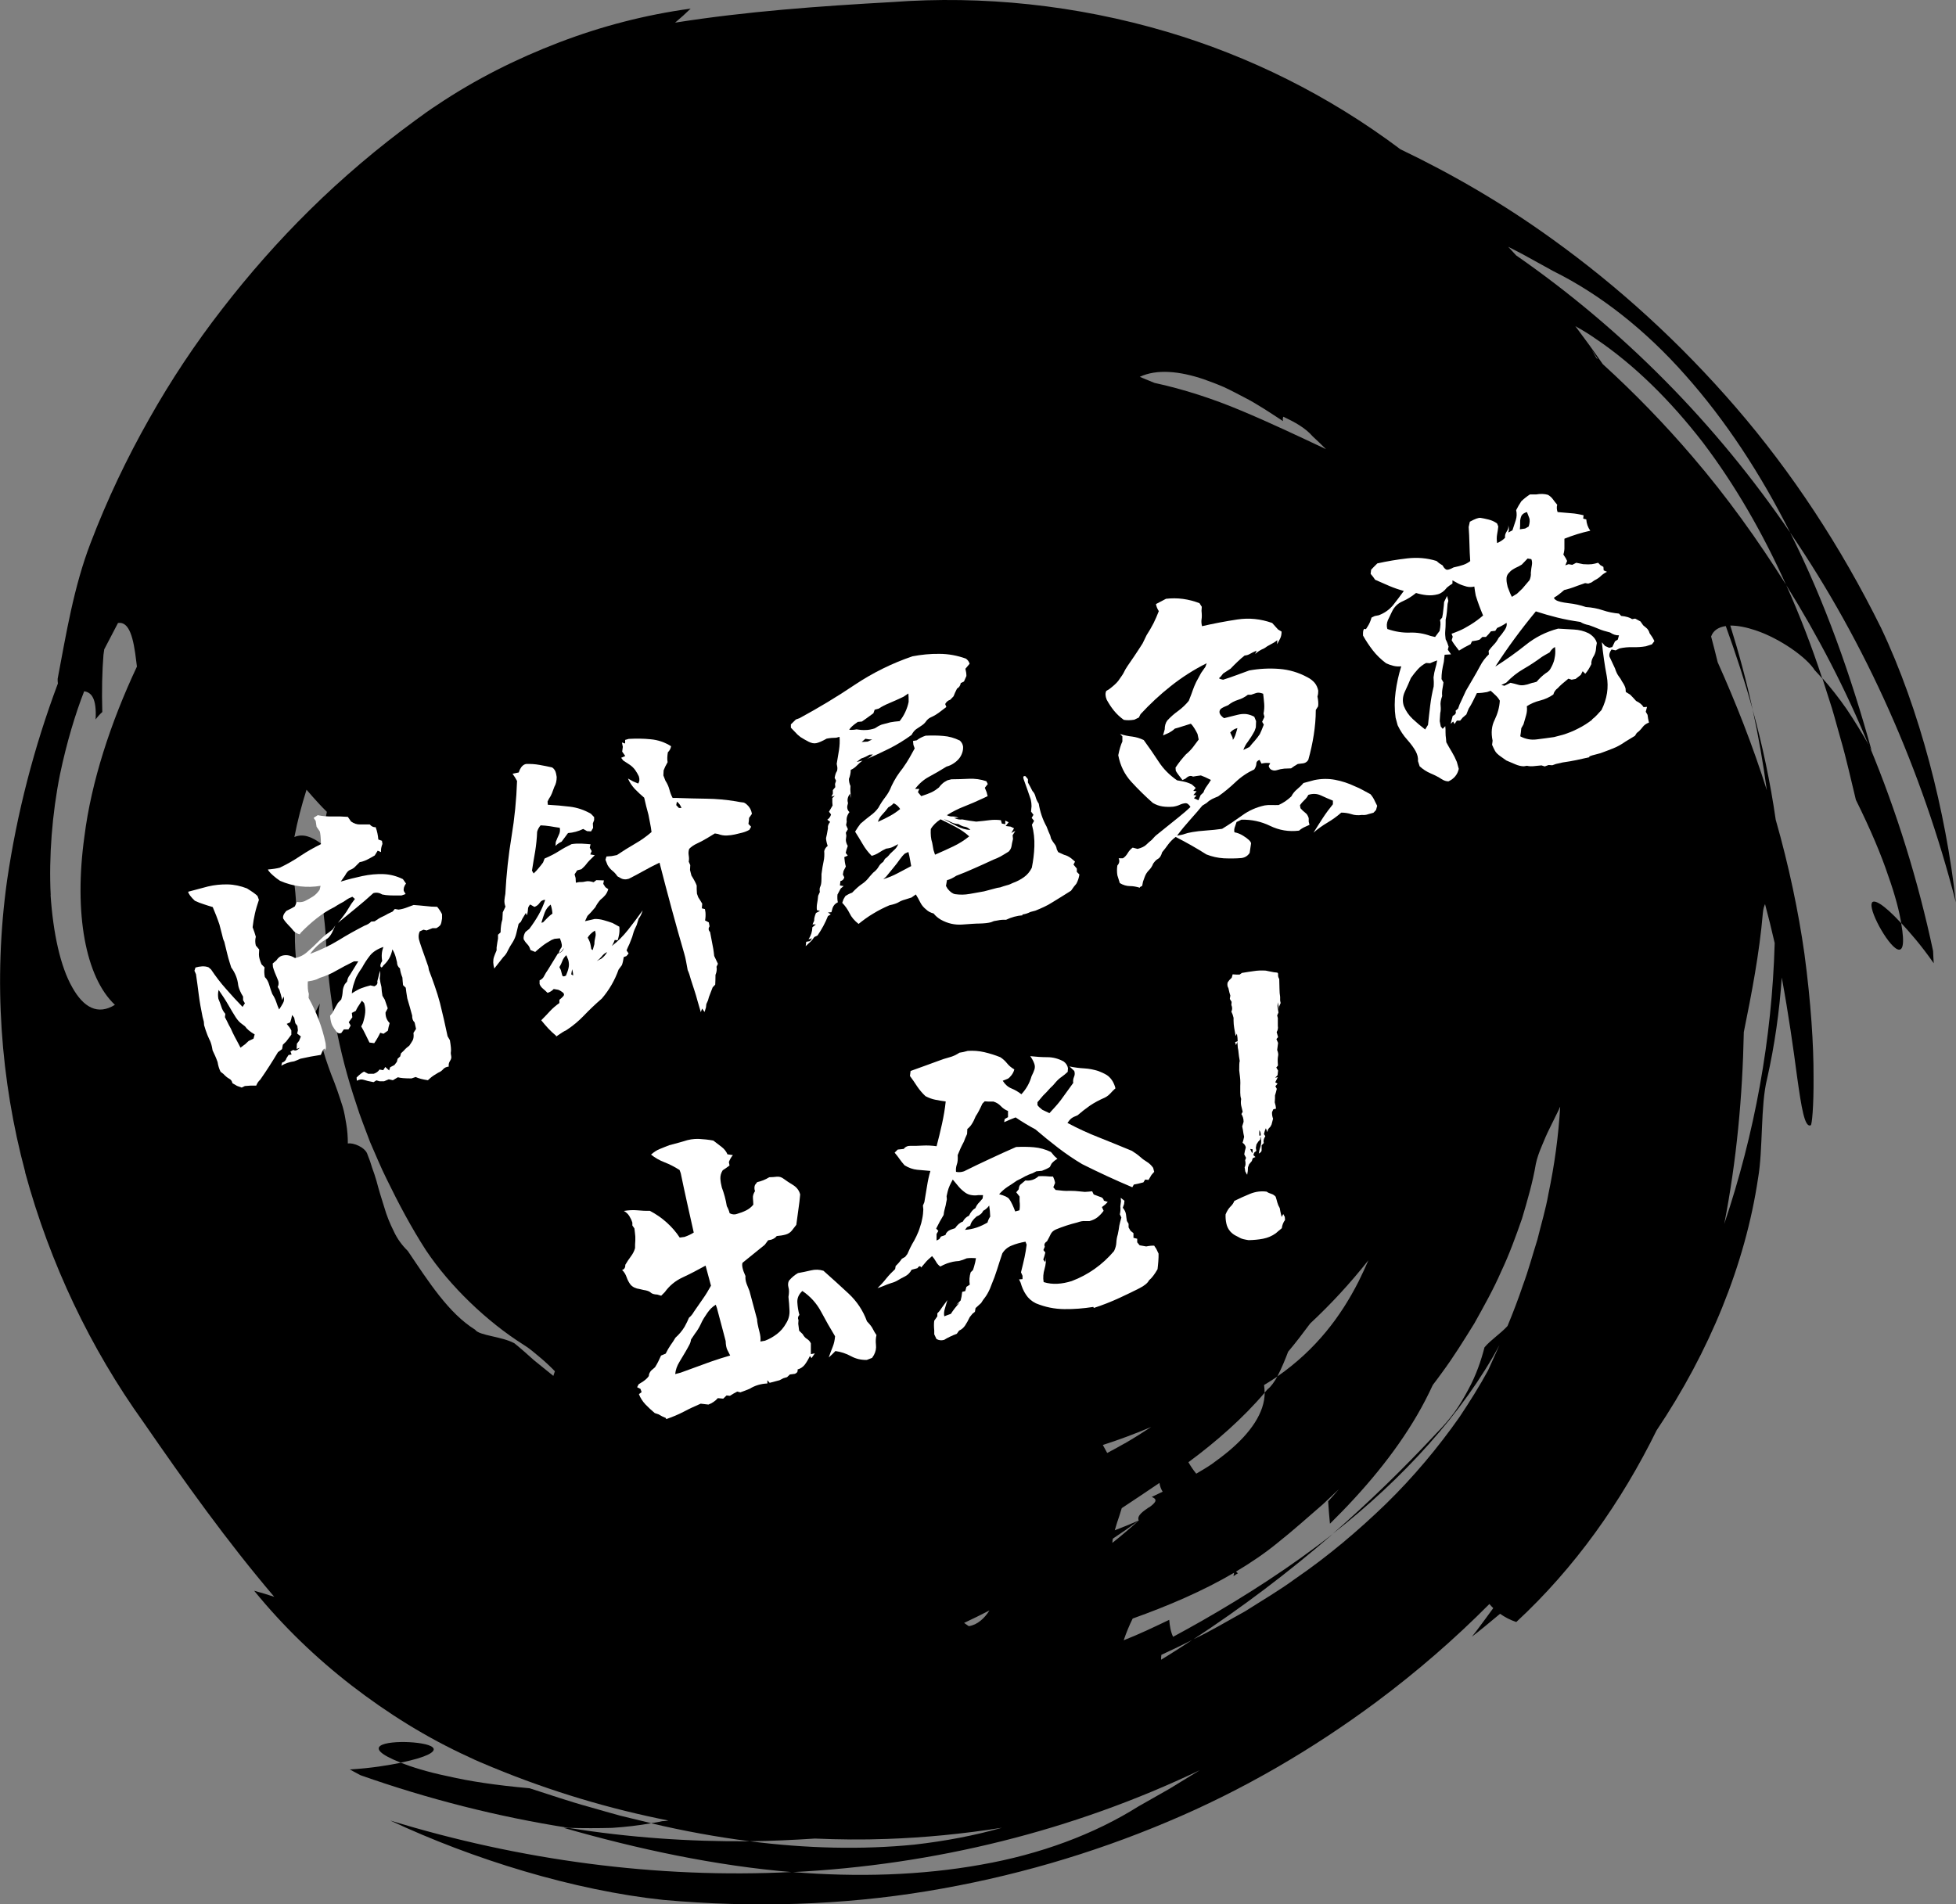 <?xml version="1.0" encoding="UTF-8"?><svg id="_レイヤー_2" xmlns="http://www.w3.org/2000/svg" width="152" height="148" viewBox="0 0 152 148"><rect x="0" y="0" width="152" height="148" fill="#808080" stroke="none"/><defs><style>.cls-1{fill:#fff;}</style></defs><g id="_コンテンツ"><g><g><path d="M50.58,141.7l-2.39-.58c-.79-.21-1.58-.45-2.37-.67-1.58-.43-3.13-.97-4.67-1.46-2.6-.23-4.7-.55-6.33-.93-1.65-.34-2.84-.73-3.67-1.05-.97,.19-2.26,.42-3.97,.52,.28,.15,.57,.3,.84,.45,5.25,1.85,10.67,3.23,16.17,4.09,1.16,.03,2.3,.03,3.37,0,1.08-.07,2.1-.19,3.04-.36Z"/><path d="M33.69,135.9c-.12-.28-.97-.44-1.88-.49-1.82-.09-3.95,.3-.67,1.59,2.07-.43,2.67-.83,2.55-1.1Z"/><path d="M141.61,52.7l.75,2.35c.24,.79,.44,1.58,.67,2.37,.46,1.57,.8,3.17,1.19,4.75,1.16,2.34,1.98,4.3,2.51,5.89,.57,1.59,.86,2.8,1.02,3.69,.67,.73,1.54,1.71,2.52,3.12-.02-.31-.04-.64-.05-.95-1.16-5.45-2.81-10.79-4.95-15.94-.58-1.01-1.17-1.98-1.77-2.87-.62-.89-1.26-1.7-1.89-2.41Z"/><path d="M145.48,70.15c-.17,.25,.13,1.06,.56,1.86,.87,1.6,2.31,3.21,1.7-.26-1.44-1.55-2.1-1.84-2.27-1.6Z"/><path d="M1.95,91.11c1.94,7.13,5.09,13.7,9.19,19.42,3.25,4.71,6.5,9.27,10.17,13.58-.52-.17-1.04-.33-1.56-.47,2.25,2.76,4.79,5.21,7.58,7.37,2.79,2.15,5.81,4.05,9.12,5.56,.59,.29,1.2,.53,1.81,.79,4.62,1.91,9.16,3.24,13.68,4.14-.18,.03-.34,.05-.49,.05-.27,.07-.57,.11-.86,.16,2.53,.6,5.11,1.07,7.67,1.4,1.69-.02,3.38-.1,5.06-.21,1.85,.08,3.71,.1,5.59,.03,2.93-.1,5.91-.39,8.95-.87-2.14,.61-4.42,1.04-6.79,1.31-4.1,.41-8.44,.3-12.81-.26-4.7,.04-9.42-.29-14.08-1.04-.13,0-.25,0-.37,0,5.75,1.65,11.76,2.94,17.75,3.44,11.06-.55,21.82-3.22,31.67-7.92-.78,.48-1.56,.96-2.35,1.44-.8,.46-1.6,.91-2.41,1.37-3.43,2.16-7.62,3.72-12.23,4.53-4.61,.83-9.62,.99-14.68,.57-10.52,.53-21.17-.92-31.23-4,6.41,3.01,14.25,5.43,21.22,6.17,7.03,.63,13.93,.4,20.49-.68,6.56-1.08,12.78-2.9,18.66-5.38,5.87-2.46,11.32-5.66,16.26-9.33,3.14-2.34,6.07-4.88,8.78-7.61,.09,.11,.19,.21,.3,.32-.18,.24-.39,.53-.6,.82-.26,.35-.52,.71-.72,.97-.21,.26-.34,.43-.34,.43,.55-.42,1.41-1.12,2.19-1.78,.37,.26,.78,.48,1.26,.64,4.54-4.2,8.17-9.33,10.9-14.89,4.1-6.11,6.89-12.88,7.89-19.61,.39-2.21,.18-5.67,.7-7.72,.59-2.62,.96-5.25,1.14-7.87,.52,2.8,.91,5.57,1.19,7.7,.34,2.42,.59,3.99,1.06,3.78,.09,.01,.24-1.41,.22-3.8,.01-2.39-.2-5.74-.71-9.54-.46-3.26-1.21-6.84-2.23-10.41-.42-2.92-1.03-5.78-1.79-8.55,.45,2.05,.81,4.13,1.1,6.26-1.09-3.47-2.43-6.85-3.82-9.95-.16-.66-.33-1.33-.51-2,.17-.48,.59-.73,1.14-.81,.77,2.13,1.48,4.29,2.09,6.5-.48-2.22-1.07-4.4-1.74-6.54,.57,0,1.25,.13,1.96,.37,1.92,.64,3.99,2.12,4.6,3.1,.19,.19,.39,.43,.59,.65-.81-2.47-1.75-4.92-2.81-7.28-2.2-3.5-4.61-6.86-7.28-9.97-2.18-2.55-4.51-4.95-6.97-7.19-.69-1-1.4-1.98-2.13-2.95,.54,.3,1.07,.62,1.58,.98,3.01,2.03,5.81,4.8,8.33,8.06,2.49,3.28,4.66,7.05,6.46,11.06,2.49,3.99,4.67,8.19,6.46,12.56,.07,.11,.12,.21,.19,.32-1.59-5.76-3.63-11.58-6.33-16.94-5.78-8.48-12.99-15.77-21.29-21.54-.21-.22-.41-.45-.62-.67l1.09,.56c.81,.45,1.62,.89,2.43,1.34,3.63,1.8,7.15,4.57,10.24,8.07,3.12,3.5,5.87,7.7,8.15,12.24,5.94,8.7,10.26,18.55,12.88,28.75-.78-7.04-2.8-14.99-5.81-21.33-3.13-6.33-6.93-12.1-11.28-17.14-4.35-5.04-9.14-9.4-14.32-13.12-3.74-2.7-7.69-5-11.76-6.95-5.6-4.21-11.79-7.25-18.14-9.13C83.6,.38,76.35-.36,69.34,.16c-5.71,.32-11.29,.72-16.88,1.6,.42-.35,.82-.71,1.21-1.09-3.52,.48-6.94,1.37-10.23,2.63-3.29,1.26-6.48,2.85-9.5,4.88-.55,.35-1.08,.75-1.61,1.13-6.04,4.41-10.89,9.31-15.06,14.7-2.09,2.69-3.98,5.53-5.68,8.55-1.71,3.02-3.25,6.23-4.56,9.67-1.3,3.4-1.88,7-2.55,10.53,0,.14,0,.25,.02,.36-1.85,4.94-3.18,10.06-3.95,15.31-1.09,7.81-.5,15.54,1.41,22.67ZM124.15,27.91s-.07-.06-.1-.09c-.12-.21-.24-.42-.36-.64,.16,.24,.31,.49,.47,.73Zm11.36,52.31c.61-3.01,1.21-6.1,1.48-9.25,.03-.31,.09-.52,.17-.7,.26,.96,.51,1.98,.75,3.03-.21,7.47-1.56,14.83-3.92,21.83,.96-4.92,1.42-9.91,1.52-14.9Zm-46.22,36.93c-.43,.3-.97,.64-.8,1.03-.66,.6-1.35,1.18-2.05,1.74,0-.11,.02-.22,.04-.33,.68-.45,1.36-.92,2.01-1.41-.61,.27-1.23,.52-1.86,.76,.1-.36,.22-.74,.36-1.14,.06-.18,.12-.39,.18-.58,.95-.63,1.93-1.28,2.93-1.96,.04,.25,.12,.48,.25,.68-.29,.14-.57,.27-.85,.41,.55,.21,.23,.49-.2,.81Zm-1.9-4.96c-.44,.26-.9,.5-1.35,.74-.13-.23-.26-.47-.34-.62,1.28-.41,2.53-.88,3.76-1.4-.67,.44-1.35,.87-2.06,1.28Zm10.88-3.95c0-.19-.01-.39-.04-.59,.35-.21,.7-.43,1.03-.66,.35-.67,.66-1.45,.84-1.93,.6-.71,1.16-1.45,1.71-2.19,1.64-1.53,3.15-3.17,4.53-4.92-.24,.55-.49,1.1-.76,1.64-1.38,2.72-3.3,5.29-6.31,7.39-.25,.44-.52,.82-.77,1l-.22,.25c0,1.58-1.12,3.15-2.79,4.55-.42,.35-.87,.69-1.33,1.02-.38,.26-.79,.5-1.2,.74-.23-.28-.43-.58-.61-.89,2.18-1.61,4.26-3.44,5.94-5.42Zm-22.99,18.15c-.12-.09-.24-.17-.36-.25,.33-.16,.67-.32,1-.48,.33-.16,.65-.33,.97-.49-.38,.61-.95,1.13-1.6,1.22Zm44.52-37.29c.19-.47,.4-.96,.64-1.44,.24-.48,.47-.96,.7-1.42,.03-.08,.06-.15,.1-.22-.13,2.27-.44,4.53-.91,6.76-.21,1.21-.57,2.38-.86,3.57-.37,1.17-.69,2.37-1.12,3.53-.36,1.07-.76,2.12-1.2,3.18-.54,.6-1.27,1.05-1.79,1.66-.25,.98-.64,2.16-1.28,3.32-.31,.58-.66,1.18-1.07,1.75-.42,.56-.88,1.1-1.38,1.6-2.54,2.73-5.24,5.36-8.06,7.82,5.44-4.25,10.16-9.45,12.95-14.66-.29,.65-.58,1.3-.88,1.96-.67,1.23-1.43,2.44-2.23,3.64-1.65,2.35-3.56,4.64-5.71,6.74-2.16,2.09-4.51,4.08-7.05,5.82-1.24,.91-2.58,1.69-3.88,2.52-1.35,.74-2.68,1.55-4.07,2.2-.82,.53-1.64,1.07-2.47,1.57,0-.13,0-.25,.02-.38,.82-.38,1.64-.77,2.45-1.18,3.75-2.45,7.41-5.21,10.88-8.22-3.26,2.56-6.77,4.81-10.2,6.77-.74,.42-1.48,.83-2.22,1.23-.19-.4-.26-.85-.3-1.32-1.17,.56-2.34,1.12-3.54,1.59,.21-.61,.44-1.17,.7-1.69,2.71-.97,5.41-2.11,7.88-3.56-.01,.09-.02,.18-.05,.27,.11-.08,.23-.16,.35-.23-.06-.04-.1-.08-.15-.13,1.14-.68,2.24-1.42,3.25-2.25,1.2-.95,2.34-1.98,3.5-2.98,.41-.39,.83-.78,1.24-1.17-.27,.32-.55,.63-.83,.94,.04,.58,.08,1.17,.14,1.74,2.63-2.59,5.02-5.42,6.78-8.45,.45-.77,.85-1.55,1.21-2.33,.24-.32,.49-.64,.72-.97,.91-1.23,1.71-2.53,2.51-3.82,.74-1.33,1.48-2.64,2.08-4.02,.64-1.35,1.15-2.76,1.63-4.14,.42-1.42,.83-2.81,1.07-4.24,.09-.43,.25-.89,.45-1.36Zm-26.25-59.62c.51,.18,1.04,.38,1.57,.61,.52,.24,1.04,.52,1.56,.79,1.06,.54,2.05,1.22,3.02,1.85-.03-.17-.01-.27,.03-.34,.89,.42,1.7,.86,2.28,1.53,.35,.32,.69,.65,1.03,.99-2.04-.96-4.26-2.02-6.58-2.99-2.18-.92-4.48-1.67-6.75-2.16-.38-.16-.76-.32-1.14-.47,1.32-.62,3.09-.45,4.98,.19ZM22.88,65.04c.24-1.24,.56-2.46,.94-3.66,.3,.35,.61,.7,.94,1.06,.2,.22,.42,.44,.64,.66-.18,.84-.31,1.68-.39,2.51-.04-.03-.07-.06-.11-.08-.69-.49-1.36-.76-2.03-.47,0,0,0,0,0-.02Zm.03,6.93c.24-1.41,.02-2.76-.12-4.02,.7-.12,1.4-.18,2.12-.08-.02,1.74,.35,3.52,.42,5.16,.18,4.45,.99,8.73,2.35,12.76,.31,1.01,.72,2,1.08,2.98,.43,.97,.82,1.94,1.29,2.88,.92,1.89,1.9,3.74,3.04,5.51,1.88,2.82,4.76,5.57,7.58,7.35,.48,.29,.88,.65,1.29,.99,.41,.34,.79,.7,1.16,1.08-.04,.12-.08,.23-.12,.36l-1.52-1.23c-.49-.44-.98-.88-1.5-1.3-1-.55-2.74-.59-3.06-1.06-2.06-1.28-3.61-3.72-5.23-6.12-.44-.43-.82-.94-1.09-1.53-.29-.58-.55-1.2-.74-1.87-.21-.66-.42-1.34-.6-2.03-.1-.34-.21-.69-.34-1.03-.1-.35-.22-.69-.36-1.03-.15-.56-1.12-.95-1.53-.86,0-.54-.04-1.04-.12-1.51-.08-.47-.15-.92-.28-1.35-.27-.85-.54-1.66-.88-2.48-.6-1.63-1.23-3.36-.9-5.54,0,0-.24,.46-.47,.92-.23,.47-.43,.95-.43,.95-.39-2.54-1.15-4.55-1.02-7.89Zm-18.97-2.39c-.15-2.98,.11-6.34,.72-9.38,.52-2.49,1.21-4.76,1.88-6.47,.56,.08,.98,.54,.89,2.19,.15-.21,.33-.41,.52-.58-.05-1.64-.01-3.19,.09-4.44,.02-.15,.04-.29,.06-.43,.35-.68,.71-1.36,1.07-2.05,.89-.14,1.21,1.19,1.42,2.99,.02,.13,.04,.27,.05,.4-2.05,4.36-3.55,8.97-4.08,13.2-.83,5.96,.08,10.94,2.37,13.09-1.32,.82-2.43,.23-3.32-1.37-.91-1.59-1.48-4.18-1.68-7.17Z"/></g><g><path class="cls-1" d="M33.25,83.96c-.4-.06-.72-.14-.95-.25l-.32,.11c-.52,0-.88-.03-1.06-.09l-.39,.23-.32-.07-.36,.15h-.36s-.24-.07-.24-.07l-.22,.14c-.34-.06-.59-.12-.76-.18-.17-.06-.35-.03-.54,.07l-.02-.25c.23-.23,.42-.38,.58-.46l.32,.17h.43c.2-.07,.35-.17,.45-.33l.29,.05,.16-.25,.3,.27,.08-.25,.33-.17,.19-.25,.06-.24,.2-.18,.06-.24,.22-.21c.14-.16,.29-.29,.43-.39,.1-.14,.18-.28,.26-.41,.07-.13,.09-.33,.06-.58l.2-.31-.11-.5c-.14-.13-.2-.31-.19-.53-.12-.46-.25-.9-.38-1.34-.06-.35-.1-.63-.12-.83l-.21-.2-.03-.32-.02-.27c-.11-.27-.17-.51-.19-.71-.15-.11-.23-.28-.23-.49l-.11-.43c-.06-.2-.14-.39-.25-.56-.09,.5-.32,.91-.7,1.25-.09,.16-.16,.19-.21,.1-.05-.1-.01-.25,.12-.45-.07-.37-.04-.73,.09-1.09-.46,.16-.81,.38-1.04,.67-.23,.29-.43,.6-.61,.93-.27,.39-.43,.67-.5,.84-.06,.17-.13,.36-.19,.56-.06,.2-.1,.41-.11,.61,.29-.19,.54-.33,.76-.41,.22-.08,.45-.15,.69-.21l.3,.07c.2-.09,.27-.21,.23-.39,.09-.35,.16-.62,.21-.82l.02,.25-.04,.34c.02,.21,.07,.44,.13,.67,.01,.23,.04,.46,.08,.69l.18,.3,.23,.67-.17,.32c-.01,.32,.09,.6,.32,.83-.06,.2-.11,.4-.14,.59l-.34,.24-.25-.08c-.16,.33-.32,.6-.47,.81l-.37-.05c-.11-.21-.21-.42-.31-.63-.1-.21-.21-.42-.33-.62l.13-.26c.1-.31,.16-.59,.18-.83,.02-.24-.01-.49-.09-.73l-.17-.18-.18,.28c-.11,.15-.21,.32-.29,.51l-.31,.16,.04,.34-.28,.38,.15,.26-.17,.3h-.36s-.2,.28-.2,.28c-.15,.06-.28,.02-.39-.12s-.2-.28-.29-.43c-.09-.16-.16-.42-.19-.79l.19-.23c.16-.33,.31-.59,.42-.77l.26-.27c.06-.2,.1-.41,.11-.61,.01-.21,.07-.4,.17-.58l.17-.2c.03-.2,.1-.37,.22-.51l.65-1.06h-.33c-.51,.25-.97,.49-1.37,.72-.4,.24-.83,.42-1.28,.56l-.25,.12c-.23,.08-.46,.13-.69,.16-.02,.41,0,.73,.08,.97l-.02,.31c.62,1.12,1.06,2.29,1.32,3.52l.03,.32-.05,.27c-.03-.23-.11-.21-.24,.06l-.11,.26c-.54,.08-1.07,.18-1.59,.3-.15,.07-.31,.14-.48,.2-.36,.05-.69,.16-1,.34l.06-.24c.17-.05,.29-.16,.34-.34l.16-.25,.24-.04-.09-.23,.22-.13c.14,.1,.32,.04,.51-.16l-.25,.09,.02-.41,.17-.22,.14-.34-.29-.23,.06-.25-.04-.34-.16-.21-.09-.43-.16-.21-.07,.32-.08,.25-.27,.12c.14,.16,.27,.33,.36,.51v.33s-.4,.53-.4,.53l-.26,.25-.06,.34-.32,.24c-.43,.72-.89,1.44-1.38,2.14-.14,.12-.24,.28-.31,.46-.32-.01-.62,0-.88,.03l-.25,.12-.36-.13-.36-.21c-.03-.16-.11-.28-.25-.35-.14-.07-.29-.2-.45-.37l-.22-.17c-.12-.24-.19-.49-.23-.75-.07-.19-.13-.35-.19-.48-.06-.14-.13-.28-.2-.43l-.05-.27c-.05-.24-.12-.44-.21-.6l-.14-.32c-.1-.26-.19-.52-.26-.77l-.02-.27-.1-.38c-.12-.58-.22-1.14-.29-1.68-.07-.55-.14-1.09-.22-1.63l-.12-.27,.08-.25c.17-.05,.34-.08,.51-.09,.17-.01,.33,.01,.5,.07l.2,.17c.36,.54,.75,1.05,1.17,1.52,.41,.47,.84,.94,1.28,1.39l.18-.28-.14-.24v-.28s-.13-.22-.13-.22c-.14-.27-.22-.49-.25-.67-.05-.49-.23-.95-.54-1.37-.1-.3-.17-.55-.23-.75l-.09-.35-.22-.9c-.08-.16-.13-.34-.17-.54l-.13-.5-.08-.31c-.08-.23-.16-.46-.25-.69-.09-.23-.18-.45-.27-.66-.24-.07-.47-.14-.7-.22-.23-.07-.46-.16-.69-.27-.32-.3-.49-.54-.52-.7l1.54-.41c.51-.12,1.02-.17,1.53-.16,.51,.01,1.01,.12,1.5,.31,.42,.26,.7,.46,.82,.59l.11,.3c-.12,.35-.23,.71-.31,1.06-.08,.35-.14,.71-.18,1.07,.09,.23,.18,.48,.25,.74-.06,.22-.06,.44,0,.68l.26,.31-.02,.39c0,.22,.08,.47,.2,.76l.24,.24c-.04,.25-.03,.5,.02,.75,.16,.16,.27,.36,.34,.61,.07,.24,.15,.48,.24,.71,.14,.21,.24,.42,.31,.63,.06,.2,.14,.39,.22,.57,.11-.16,.21-.33,.3-.49,.09-.16,.11-.33,.04-.52l-.1,.28c-.06-.27-.13-.54-.22-.8l-.13-.22c.1-.2,.09-.41-.02-.63-.16-.36-.28-.67-.35-.92l-.02-.27,.29-.25c.12-.18,.26-.3,.41-.35,.16-.05,.32-.06,.48-.04,.17,.02,.35,.09,.55,.21,.39-.07,.73-.25,1.02-.53,.29-.25,.56-.5,.81-.76,.25-.26,.52-.5,.82-.71l.29-.23,.2-.31-.13,.29c-.17,.42-.37,.68-.57,.79-.21,.11-.42,.26-.65,.46-.22,.2-.43,.43-.61,.68,.81-.3,1.55-.66,2.21-1.06,.66-.41,1.33-.78,2.01-1.13,.23-.08,.41-.19,.52-.32l.27-.02c.23-.16,.42-.28,.58-.35,.16-.07,.31-.15,.46-.24l.36-.17,.17-.2,.29,.05c.23-.03,.46-.09,.71-.19l.46-.17c.31,.02,.62,.05,.92,.08,.31,.04,.61,.06,.91,.06,.15,.18,.28,.37,.38,.58v.33c-.03,.24-.07,.4-.12,.49-.05,.08-.16,.17-.32,.26h-.3s-.46,.18-.46,.18l-.24-.06-.29,.13c-.09,.18-.11,.38-.07,.6l.08,.28c.1,.31,.21,.62,.32,.92,.11,.3,.22,.61,.33,.94l.05,.27c.16,.41,.31,.83,.46,1.26,.15,.42,.28,.86,.4,1.3,.21,.85,.41,1.71,.59,2.58l.18,.31c.08,.47,.1,.76,.08,.88-.02,.11-.01,.23,.02,.35,.03,.12,0,.24-.09,.38-.09,.13-.12,.28-.1,.44-.18,.02-.32,.08-.43,.2-.1,.12-.23,.21-.38,.27-.28,.16-.49,.3-.62,.42l-.2,.18Zm-14.23-2.77l.3-.28,.38-.18,.09-.33c-.36-.21-.61-.42-.75-.63l-.25-.19c-.16-.11-.32-.28-.47-.51-.15-.23-.34-.55-.57-.95s-.49-.79-.76-1.18c-.06,.23-.06,.46-.02,.69,.09,.2,.16,.4,.23,.61,.06,.21,.17,.4,.31,.56l-.03,.26,.15,.29c.11,.24,.22,.44,.31,.6,.09,.21,.19,.42,.29,.61,.1,.19,.2,.38,.31,.58l.15,.29,.32-.24Zm4.28-8.57c-.18-.04-.34-.12-.47-.25-.13-.17-.27-.32-.42-.47-.15-.15-.28-.31-.4-.5-.05-.17,.03-.37,.24-.6l.42-.21,.24-.14,.16-.35c.21,.04,.42,.02,.61-.06,.22-.11,.44-.23,.64-.36s.37-.31,.52-.53l.07-.3c-.53,.09-1.06,.1-1.6,.04-.53-.07-1.05-.21-1.55-.43l-.28-.2c-.38-.3-.61-.53-.66-.68,.38-.03,.69-.08,.92-.14,.57-.27,1.11-.58,1.61-.92,.51-.34,1.04-.64,1.59-.91-.01-.49-.04-.82-.09-.99l-.25-.36-.07-.46-.16-.23,.32-.21c.39,.08,.79,.11,1.18,.1,.39-.01,.78,0,1.16,.03l.25,.36c.23,.16,.46,.24,.71,.23,.24,0,.49,0,.74,0,.15,.16,.3,.23,.46,.21,.12,.31,.18,.63,.21,.96l.28,.1,.04,.24c-.09,.23-.13,.44-.11,.64l-.26-.11-.23,.37-.26,.15c-.38,.22-.68,.34-.91,.37l-.28,.28c-.14,.16-.29,.26-.44,.31-.15,.05-.29,.2-.42,.45l-.33,.47c.56-.17,1.12-.31,1.68-.43,.57-.12,1.12-.17,1.64-.15,.52,.02,1.02,.15,1.51,.39l.24,.34c-.15,.21-.21,.4-.17,.58l.14,.24-.32,.11c-.2,0-.4,0-.61,0s-.41-.01-.61-.03l-.29-.05c-.22-.14-.45-.17-.68-.1-.45,.41-.9,.8-1.37,1.18-.46,.38-.92,.75-1.38,1.13,.18-.22,.34-.42,.47-.6,.14-.18,.26-.36,.36-.54l.21-.34,.28-.38-.2-.17c-.18,.07-.34,.15-.48,.25-.13,.1-.28,.19-.45,.27l-.24,.14-.22,.14c-.51,.25-.97,.55-1.41,.9-.43,.34-.83,.71-1.2,1.09l-.11,.16Z"/><path class="cls-1" d="M43.22,80.51c-.22-.18-.42-.37-.61-.57-.19-.2-.37-.42-.55-.64,.23-.23,.45-.46,.67-.7,.22-.24,.47-.45,.74-.64v-.25c.13-.1,.23-.2,.31-.29s.06-.19-.03-.27c-.1-.08-.22-.16-.37-.22l-.35-.06c-.13,.14-.29,.24-.48,.3-.12-.12-.24-.23-.36-.33-.12-.1-.21-.22-.26-.36v-.28c.17-.08,.29-.19,.36-.35,.08-.16,.18-.32,.3-.49l.76-1.24c.24-.06,.39-.21,.47-.43l-.19,.25-.21,.16c.04-.18,.1-.32,.19-.43,.09-.11,.06-.35-.1-.74l-.42,.04-.23,.09c-.28,.16-.52,.31-.71,.46s-.38,.3-.56,.47l-.37-.15c-.05-.19-.13-.34-.25-.46-.12-.12-.21-.25-.28-.38-.02-.2,.03-.39,.15-.57l.29-.23c.27-.36,.51-.72,.72-1.09,.21-.37,.38-.76,.52-1.17-.19,0-.33,.08-.43,.23-.1,.15-.24,.26-.41,.32l-.33-.19c-.12,.13-.17,.25-.17,.35,0,.1-.02,.22-.05,.37s-.07,.12-.11-.07c-.08,.14-.17,.29-.28,.46l-.11,.23-.18,.17c-.07,.29-.13,.54-.18,.75s-.13,.42-.26,.64c-.18,.27-.31,.5-.4,.69-.08,.19-.2,.36-.35,.5-.24,.3-.47,.6-.7,.89-.05-.17-.07-.33-.08-.48,0-.15,.01-.29,.06-.43,.05-.14,.11-.3,.2-.5v-.23c.04-.3,.08-.53,.11-.69v-.3s.2-.18,.2-.18c0-.22,.02-.41,.04-.56,.02-.15,.05-.29,.1-.44l.03-.56,.21-.44c-.07-.18-.09-.35-.08-.5,.01-.15,.04-.31,.07-.49,.08-1.52,.24-3.01,.48-4.45,.24-1.44,.38-2.88,.43-4.33-.1-.19-.22-.38-.35-.56l.48-.1,.09-.23c.13-.26,.3-.4,.49-.43,.35-.01,.69,.01,1.02,.07,.33,.06,.66,.12,1,.2,.16,.11,.26,.27,.3,.47l.05,.27c0,.3-.06,.56-.18,.76-.08,.21-.14,.38-.19,.51-.05,.13-.13,.28-.24,.44l-.1,.2,.02,.25c.58,.03,1.15,.08,1.72,.15,.57,.07,1.11,.25,1.63,.55l.25,.26v.23s-.1,.26-.1,.26l.02,.35-.16,.27-.31-.02-.3-.17c-.37,.18-.77,.29-1.18,.32l-.26,.35-.24,.32c-.18,.08-.34,.19-.47,.33l.02-.31c.08-.21,.16-.39,.24-.56,.08-.16,.11-.34,.07-.54-.25-.04-.5-.07-.75-.12-.26-.04-.5-.06-.74-.07-.13,.15-.22,.32-.27,.5-.02,.51-.07,1.01-.15,1.51-.09,.5-.17,1-.25,1.51l.13,.22c.15-.14,.28-.28,.39-.42,.12-.14,.23-.28,.34-.43l.12-.31c.44-.19,.81-.38,1.12-.58,.31-.2,.64-.38,.98-.54,.26-.04,.51-.05,.75-.04,.24,.01,.48,.03,.72,.05l-.06,.27,.15,.26-.11,.26,.35,.06c-.32,.31-.54,.53-.64,.67s-.24,.28-.4,.42l-.33,.09-.2,.31,.08,.28,.02,.37c.16-.04,.29-.06,.39-.05,.1,0,.23-.01,.38-.05,.15-.04,.35-.02,.61,.06l.21-.16,.59,.02-.05,.27,.17,.26,.22,.15c-.06,.2-.15,.37-.25,.48-.1,.12-.22,.23-.36,.34-.16,.18-.29,.37-.4,.59-.26,.31-.46,.53-.61,.67l-.19,.41,.74-.17c.23-.01,.47,.02,.71,.09,.24,.07,.47,.14,.69,.22l.53,.29c.02,.25,.01,.45-.02,.6-.03,.15-.06,.3-.11,.45l-.23-.02c-.06,.17-.13,.33-.23,.47,.45-.34,.87-.76,1.26-1.25,.39-.49,.77-1,1.14-1.52-.08,.27-.18,.49-.31,.64l-.15,.49c-.13,.26-.22,.47-.27,.65-.04,.18-.11,.37-.19,.56-.07,.19-.14,.36-.22,.51l-.11,.26,.16,.24-.17,.2-.21,.08c-.03,.21-.07,.42-.14,.62l-.26,.35c-.29,.82-.72,1.57-1.3,2.25-.51,.44-.97,.88-1.39,1.32-.42,.44-.88,.82-1.37,1.14-.18,.08-.45,.25-.8,.5Zm-1.02-8.82c.13-.14,.25-.26,.37-.38,.11-.11,.23-.21,.36-.3-.02-.25-.06-.48-.14-.7-.21,.16-.36,.36-.46,.62s-.18,.52-.26,.79l.12-.03Zm1.77,4.16c.09-.21,.17-.42,.21-.61,.05-.2,.04-.41-.02-.63l-.15-.37c-.15,.14-.25,.29-.31,.45s-.13,.32-.23,.48l.11,.22c.05,.17,.08,.31,.11,.41,.03,.1,.12,.12,.26,.04Zm.57-.03c0-.15-.03-.31-.08-.49l-.07,.4,.15,.09Zm1.52-1.98l.13-.46c0-.19,.03-.36,.07-.53,.05-.17,.04-.34-.03-.52-.27,.17-.46,.36-.56,.55,.12,.2,.2,.4,.23,.6l.05,.29,.1,.07Zm.7,.65c.17-.13,.31-.29,.42-.49-.18,.08-.32,.2-.42,.34l-.2,.21-.19,.15,.38-.2Zm8,4.18l-.2-.28-.1,.28-.26-.89c-.07-.27-.15-.54-.24-.81-.09-.27-.18-.55-.27-.83-.08-.3-.16-.55-.25-.74-.04-.21-.08-.43-.12-.65-.04-.23-.09-.44-.15-.64-.68-2.33-1.31-4.69-1.92-7.06-.48,.23-.9,.45-1.27,.66-.37,.21-.74,.4-1.11,.59-.25,.08-.47,.06-.68-.07l-.21-.12c-.11-.17-.25-.32-.4-.44-.15-.12-.27-.27-.37-.44l-.16-.41,.08-.25,.4-.03,.41-.08c.46-.31,.92-.6,1.39-.87,.47-.27,.9-.57,1.3-.92-.03-.23-.06-.46-.11-.68-.04-.23-.09-.45-.13-.67l-.18-.68-.15-.64c-.26-.22-.5-.44-.73-.68-.22-.24-.4-.5-.53-.81l.39,.22,.4,.17c.11-.15,.13-.34,.05-.57-.08-.16-.17-.33-.28-.48s-.25-.29-.41-.4l-.52-.34-.16-.21,.32-.14-.24-.34,.05-.37-.07-.34,.25,.08v-.28s.28-.08,.28-.08c.56-.03,1.13-.03,1.7,.03,.57,.05,1.1,.23,1.59,.54-.03,.19-.12,.35-.25,.47-.05,.3-.06,.56-.02,.77-.15,.26-.25,.47-.31,.64l-.02,.39,.16,.41c.15,.23,.25,.46,.31,.69,.06,.23,.14,.45,.25,.65h.28c.83,.03,1.63,.05,2.38,.06s1.5,.08,2.24,.2c.25,.05,.44,.08,.56,.09,.12,0,.27,.11,.44,.3,.15,.18,.23,.38,.26,.59l-.22,.31c0,.15-.03,.31-.05,.47l.21,.22-.14,.24c-.18,.1-.36,.17-.55,.22-.21,.05-.4,.1-.58,.14-.18,.04-.39,.07-.62,.08-.23,.01-.46-.03-.69-.12l-.24-.04c-.22,.13-.42,.25-.59,.36-.32,.19-.59,.33-.81,.43-.22,.1-.41,.23-.59,.4-.06,.17-.07,.34-.04,.52,.03,.18,.03,.34,0,.48l.12,.27-.02,.38,.11,.43c.2,.32,.34,.58,.41,.78v.28s.02,.35,.02,.35l.1,.28c.11,.17,.22,.34,.31,.5l-.03,.36,.24,.06,.04,.24c.02,.21,.01,.43-.03,.64l.29,.15,.06,.31c-.11,.16-.09,.31,.04,.44,.08,.43,.17,.88,.25,1.32,.03,.18,.05,.36,.07,.54,.11,.24,.21,.44,.29,.61l-.11,.23c.04,.21,.01,.42-.08,.63,0,.3-.01,.56-.02,.76l-.2,.21c-.07,.19-.14,.36-.2,.52-.07,.16-.12,.32-.16,.49l-.13,.29-.03,.26-.11,.36Zm-1.8-15.87c-.09-.23-.21-.39-.36-.49l-.05,.27,.21,.22h.2Z"/><path class="cls-1" d="M62.61,73.54l.04-.34,.29-.05,.17-.22-.28,.08c.19-.29,.29-.6,.3-.94l.27-.22h-.26s.13-.29,.13-.29c-.01-.17,.04-.36,.14-.6l.31-.16-.24-.06c-.02-.2-.01-.37,.02-.53s.06-.35,.08-.59l.13-.29c-.03-.18-.02-.31,.03-.41,.05-.1,.08-.24,.09-.42s.01-.37,.01-.57c.05-.38,.1-.71,.16-.97,.06-.26,.07-.53,.05-.81,.04-.16,.13-.3,.27-.4-.08-.23-.12-.43-.13-.6l.07-.32,.08-.45c-.03-.16,.03-.33,.17-.5l-.22-.17c.16-.11,.25-.25,.29-.41l-.16-.21,.28-.48-.02-.25v-.33s.19-.18,.19-.18l-.26,.07,.11-.23v-.28s.19-.23,.19-.23l-.02-.25,.08-.25-.11-.22c.04-.23,.09-.38,.14-.46,.06-.07,.08-.19,.07-.36l-.05-.27c.06-.39,.12-.75,.18-1.08,.05-.33,.07-.68,.04-1.02l-.26,.07c-.24,0-.48,.02-.74,.07-.35,.2-.62,.31-.8,.35-.18,.04-.38,0-.6-.11-.22-.11-.42-.23-.63-.36l-.23-.19-.52-.54v-.26s.39-.38,.39-.38l.28-.1c1.47-.8,2.91-1.66,4.3-2.6,1.4-.93,2.89-1.67,4.48-2.21,.69-.13,1.38-.2,2.09-.19,.7,0,1.39,.13,2.06,.37,.14,.1,.24,.23,.29,.4l-.33,.39c.05,.19,.08,.38,.08,.56l-.19,.43-.25,.12c-.03,.2-.13,.34-.29,.43-.12,.23-.21,.44-.27,.6l-.26,.27c-.17,.05-.3,.16-.39,.33l.09,.23c-.14,.11-.28,.21-.42,.32-.25,.2-.52,.37-.8,.49-.15,.07-.27,.18-.36,.31-.09,.13-.21,.24-.35,.33s-.28,.18-.42,.28c-.13,.1-.25,.24-.35,.44-.55,.4-1.13,.76-1.75,1.07-.62,.31-1.25,.6-1.9,.88,.26-.1,.47-.25,.64-.43l-.27,.02c-.19,.12-.4,.22-.63,.29l-.36,.27,.46-.1c-.16,.11-.3,.24-.44,.38-.14,.15-.3,.26-.48,.34,0,.24-.05,.47-.14,.7,0,.2,.04,.38,.12,.55-.02,.19-.01,.35,0,.47s.03,.28,.01,.47l-.04-.34c-.19,.24-.24,.48-.16,.73l-.06,.24c-.02,.19,.04,.34,.17,.46-.19,.25-.25,.5-.21,.74l-.05,.27,.14,.32-.16,.27,.04,.24-.04,.32c.01,.17,.06,.32,.15,.47l-.1,.3-.06,.24,.16,.21-.27,.12c.02,.28,.06,.52,.12,.73l-.18,.35-.05,.27,.11,.22c-.04,.16-.14,.26-.3,.29l-.04,.34,.29,.05-.23,.19-.25,.47c-.02,.23-.01,.43,.03,.6-.2,.09-.33,.23-.41,.44l-.09,.33-.27,.02,.22,.15-.22,.13c-.21,.53-.48,1.03-.81,1.51l-.25,.12c-.11,.17-.21,.29-.3,.37-.1,.08-.22,.2-.37,.34Zm16.87-2.4c-.45,.03-.88,.15-1.3,.35-.21-.01-.42,0-.65,.05l-.29,.05-.23,.09c-.22,.06-.51,.09-.86,.1-.35,0-.81,.04-1.38,.08-.57,.04-1.12-.08-1.66-.38-.22-.13-.41-.29-.56-.48-.23-.06-.43-.16-.59-.32-.19-.15-.34-.33-.45-.55s-.22-.42-.34-.61l-.34,.24-.51,.16c-.19,.05-.35,.12-.48,.2-.13,.08-.37,.17-.72,.24-.42,.18-.84,.39-1.25,.64-.41,.24-.79,.52-1.15,.81-.32-.25-.56-.53-.7-.83-.15-.3-.34-.57-.57-.81l.1-.28,.14-.24c.16-.11,.33-.2,.53-.27,.28-.29,.53-.52,.76-.67,.23-.15,.43-.35,.6-.58l.27-.3c.2-.15,.34-.31,.43-.47,.09-.16,.21-.28,.35-.37l.14-.24c.16-.11,.29-.24,.4-.39,.15-.14,.27-.26,.37-.35,.1-.09,.19-.23,.26-.4-.16,.08-.3,.15-.41,.21-.11,.06-.29,.11-.53,.14-.18,.08-.36,.18-.54,.3-.18,.12-.37,.2-.58,.26-.28-.28-.51-.58-.7-.91-.19-.33-.39-.65-.59-.97,.13-.22,.27-.43,.42-.62,.32-.27,.58-.49,.8-.65,.22-.16,.42-.35,.59-.59,.16-.3,.34-.57,.54-.83,.2-.26,.36-.54,.48-.86,.12-.25,.25-.49,.4-.73,.15-.23,.31-.45,.47-.65,.22-.31,.4-.59,.53-.82,.13-.24,.26-.47,.4-.72l-.1-.28-.03-.3,.29-.05c.19-.15,.42-.27,.69-.36,.47-.02,.92-.02,1.36,.02,.44,.03,.87,.15,1.3,.36,.13,.12,.22,.27,.25,.46,.01,.17-.01,.33-.07,.5-.06,.17-.14,.32-.25,.45-.11,.13-.24,.25-.41,.36-.16,.11-.35,.2-.55,.25-.48,.3-.93,.56-1.36,.79-.43,.23-.79,.55-1.09,.95h.33s-.11,.25-.11,.25l.26,.31c.34-.11,.61-.21,.82-.31,.2-.1,.38-.22,.55-.36,.12-.17,.26-.3,.4-.41l.26-.15,.31-.08c.45,0,.91-.02,1.37-.04,.46-.02,.91,.04,1.35,.19l.11,.22-.23,.29,.14,.34,.08,.31-.36,.17c-.51,.24-1,.45-1.46,.63-.47,.18-.92,.41-1.35,.68,.16,.08,.31,.11,.46,.1,.15,0,.3,.03,.46,.11h-.36c.21,.11,.43,.15,.64,.12,.36,.07,.72,.13,1.08,.17,.36-.03,.7-.07,1.01-.11,.31-.04,.61-.04,.91,0l.07,.26,.27,.05v-.28s.26,.13,.26,.13l-.23,.29,.39,.05,.26,.13-.21,.36,.31-.16-.21,.34,.03,.29c-.06,.24-.1,.43-.12,.58-.03,.15-.1,.28-.22,.4-.27,.17-.49,.3-.65,.39-.16,.09-.34,.16-.52,.23-.54,.25-1.04,.48-1.5,.68-.46,.21-.93,.4-1.4,.58-.26,.17-.5,.29-.72,.34l-.08,.45,.13,.22c.2,.25,.4,.39,.59,.42,.37,.05,.74,.05,1.12-.02,.38-.07,.75-.13,1.12-.2l1.02-.27,.24-.04c.17-.06,.34-.12,.5-.16,.17-.04,.32-.1,.47-.18,.34-.12,.63-.28,.88-.46,.25-.18,.45-.42,.6-.72,.11-.54,.18-1.09,.2-1.66,.02-.57-.04-1.13-.19-1.69l.17-.3-.19-.23,.14-.24-.19-.25,.04-.42c0-.17-.02-.34-.06-.52-.18-.53-.36-1.05-.55-1.57-.07-.2-.02-.28,.14-.24l.19,.23v.26c.14,.25,.26,.47,.35,.66,.12,.12,.2,.27,.24,.44,.05,.19,.13,.37,.25,.54,.1,.63,.3,1.23,.61,1.79,.12,.31,.21,.54,.28,.68l.07,.26c.09,.16,.18,.3,.27,.41,.09,.11,.15,.25,.17,.41l.11,.22,.46,.21c.2,.05,.38,.14,.56,.28l.29,.25-.12,.23,.26,.31v.26s.2,.2,.2,.2c-.04,.25-.11,.49-.24,.72l-.19,.23-.22,.31c-.23,.15-.47,.29-.7,.44-.24,.15-.48,.3-.73,.45-.23,.15-.46,.27-.67,.37-.22,.1-.44,.2-.67,.29l-.38,.1c-.22,.11-.44,.18-.65,.2Zm-9.58-15.08c.18-.22,.33-.46,.45-.72,.12-.26,.21-.53,.26-.79,0-.22,0-.44-.02-.65l-.39,.26c-.4,.19-.76,.35-1.07,.48-.31,.13-.6,.27-.85,.44l-.31,.08-.1,.28c-.39,.29-.69,.5-.89,.64l-.32,.03c-.34,.23-.57,.43-.67,.61,.17,.02,.37,.01,.57-.03,.23,.04,.46,.06,.7,.05,.23,0,.48-.05,.72-.13,.16-.11,.33-.21,.53-.29l.68-.18c.22-.04,.46-.07,.71-.09Zm-2.1,1.42c-.19,0-.37-.02-.55-.06l-.29,.25,.47-.03,.36-.17Zm2.15,5.4c-.12-.19-.28-.34-.5-.45-.12,.13-.26,.24-.42,.32-.14,.19-.29,.37-.45,.54-.17,.17-.29,.37-.36,.59,.38-.17,.7-.33,.97-.48,.27-.15,.52-.32,.76-.52Zm.86,4.45c-.04-.19-.07-.38-.1-.56-.03-.18-.07-.36-.12-.55l-.27,.12c-.14,.12-.27,.28-.4,.46-.13,.19-.29,.4-.49,.64-.2,.24-.39,.48-.58,.71l-.21,.18c.41-.12,.78-.28,1.12-.46,.34-.18,.69-.37,1.04-.55Zm4.51-2.32c-.31-.29-.67-.53-1.06-.74-.39-.21-.78-.4-1.17-.59-.17,.11-.32,.23-.44,.35-.12,.12-.23,.25-.32,.41-.02,.41,.01,.77,.11,1.06l.1,.56,.12,.37c.51-.22,.99-.44,1.43-.65,.44-.21,.85-.47,1.22-.77Zm.09-.5c-.14-.15-.29-.23-.43-.25-.15-.02-.31-.09-.5-.21-.21-.01-.4-.06-.59-.16-.19-.09-.37-.17-.55-.22,.33,.18,.67,.36,1.02,.54,.34,.18,.69,.28,1.05,.3Z"/><path class="cls-1" d="M88.58,69c-.26-.08-.52-.13-.78-.13-.26,0-.52-.08-.78-.23l-.19-.61c-.04-.26-.04-.51,0-.76,.16-.18,.19-.36,.1-.56h.33c.16-.1,.28-.24,.38-.41,.1-.17,.23-.31,.38-.42l.38,.1c.31-.08,.54-.19,.67-.32,.13-.13,.28-.26,.43-.38,.17-.2,.32-.35,.46-.45l.67-.54c.33-.27,.65-.53,.97-.78,.31-.25,.62-.51,.91-.79-.12-.2-.25-.3-.39-.29-.14,.01-.29,.05-.44,.12-.15,.07-.32,.12-.52,.15-.28,.02-.55,.02-.82-.02-.26-.04-.51-.13-.75-.27-.59-.52-1.15-1.07-1.68-1.65-.53-.58-.86-1.27-1.01-2.06,.09-.46,.2-.82,.32-1.07v-.4s-.18-.18-.18-.18c.33,.1,.65,.17,.95,.2,.3,.04,.6,.13,.89,.27,.4,.55,.79,1.11,1.16,1.68,.37,.57,.85,1.05,1.43,1.45,.19,.03,.39,.07,.57,.11s.38,.11,.58,.21l.3,.27-.19,.23,.26,.03-.25,.29,.24,.04-.2,.21,.35,.16,.17-.4,.22-.21c.06-.17,.14-.33,.26-.49,.12-.16,.22-.32,.32-.48-.35-.18-.61-.29-.78-.35-.25,.03-.45,.06-.61,.09-.18-.1-.37-.05-.57,.15l-.25,.12c-.28-.35-.45-.59-.52-.72l-.02-.25c.12-.18,.25-.36,.39-.54,.14-.17,.28-.34,.42-.49,.21-.17,.39-.36,.54-.55,.15-.19,.3-.39,.45-.6l-.09-.43c-.07-.15-.15-.29-.23-.42-.08-.13-.17-.26-.29-.38-.3,.09-.53,.17-.7,.22-.17,.06-.35,.11-.54,.16-.16,.15-.32,.25-.47,.33-.15,.07-.3,.14-.45,.2l.13-.47c0-.27,.06-.5,.2-.69,.25-.27,.53-.52,.84-.74,.31-.23,.59-.49,.83-.79,.15-.38,.26-.66,.32-.85,.06-.18,.15-.39,.26-.62,.12-.23,.25-.46,.38-.7l.33-.47,.1-.28c-1,.5-1.92,1.09-2.78,1.77-.86,.68-1.64,1.41-2.36,2.19l-.13,.26-.36,.17c-.31,.05-.58,.05-.81,.01-.29-.21-.54-.44-.76-.71s-.4-.55-.57-.86c-.11-.28-.12-.5-.03-.68l.22-.13c.34-.26,.57-.47,.71-.65,.26-.36,.41-.59,.45-.69,.04-.1,.13-.25,.26-.45s.31-.46,.54-.79c.22-.33,.44-.66,.64-.98,.11-.22,.21-.43,.31-.64,.2-.31,.38-.62,.54-.93,.15-.31,.29-.62,.41-.94-.12-.19-.19-.37-.22-.55l.78-.41c.44-.05,.88-.05,1.32,.01,.44,.06,.86,.17,1.28,.33l.18,.28-.02,.31c.03,.3,.03,.52,0,.68-.02,.16-.01,.33,.04,.52,.91-.21,1.82-.38,2.73-.52,.92-.14,1.82-.05,2.72,.27,.17,.18,.32,.35,.46,.51l.27,.16c0,.2-.03,.38-.11,.54-.08,.16-.16,.3-.24,.44l.02-.31c-.18,.14-.36,.25-.53,.33-.17,.09-.33,.18-.47,.29-.32,.14-.56,.29-.72,.45l.11-.26c-.23,.1-.4,.18-.51,.25-.12,.07-.26,.12-.42,.13-.2,.15-.38,.32-.56,.49s-.36,.35-.53,.53c-.23,.15-.42,.27-.58,.38-.12,.17-.22,.28-.29,.33-.07,.05,.03,.1,.29,.15,.34-.11,.68-.22,1.02-.35,.34-.12,.67-.25,1.01-.37,.77-.14,1.55-.18,2.33-.12,.78,.06,1.51,.28,2.19,.65,.24,.12,.42,.27,.56,.43,.14,.17,.23,.37,.28,.61,0,.15-.01,.3-.06,.45,.06,.3,.08,.56,.05,.77l-.18,.28c0,.66-.06,1.31-.16,1.95-.1,.64-.24,1.28-.42,1.92-.1,.18-.27,.28-.5,.29l-.32,.04c-.18,.1-.35,.21-.52,.34l-.53,.02c-.21,.02-.39,.06-.54,.11s-.29,.05-.41,0c-.13-.04-.22-.15-.26-.32l.12-.21c-.21-.04-.44-.03-.68,.03l-.15-.29c-.17,.06-.25,.16-.25,.29,0,.13-.05,.28-.16,.45-.54,.25-1.03,.58-1.46,.99-.43,.41-.88,.78-1.35,1.11-.18,.07-.34,.14-.48,.21-.13,.07-.27,.16-.4,.29l-.35,.22c-.27,.33-.58,.69-.94,1.09-.36,.4-.7,.81-1.02,1.24,.26-.04,.46-.08,.58-.13,.13-.05,.33-.1,.62-.15,.28-.05,.63-.09,1.06-.12,.42-.03,.84-.07,1.24-.13,.54-.33,1.06-.68,1.57-1.05,.51-.37,1.09-.63,1.74-.77,.18-.03,.36-.04,.54-.03,.18,.01,.36,0,.54,0,.18-.08,.35-.18,.52-.29,.16-.11,.32-.24,.47-.38,.11-.22,.26-.4,.44-.55,.18-.15,.35-.31,.5-.49l.85-.23c.54-.11,1.08-.12,1.61-.02,.53,.1,1.05,.27,1.55,.51,.21,.08,.41,.18,.61,.29s.4,.22,.59,.32c.14,.16,.26,.35,.35,.56l.17,.34-.09,.33-.2,.21-.4,.11c-.15,.06-.32,.08-.49,.06-.29,.04-.57,.03-.82-.06-.26-.08-.52-.12-.79-.12-.33,.29-.69,.55-1.08,.78-.39,.23-.75,.49-1.08,.78,.24-.38,.48-.77,.73-1.15,.25-.38,.51-.73,.78-1.06v-.28c-.32-.13-.64-.27-.94-.41-.31-.14-.63-.15-.97-.04-.08,.16-.18,.29-.31,.41-.13,.12-.24,.25-.34,.39l.04,.24c.12,.14,.24,.25,.37,.35,.13,.09,.21,.23,.27,.42v.28s.06,.24,.06,.24l-.29,.13c-.21,.09-.39,.2-.52,.32-.8,.1-1.55-.03-2.25-.37-.7-.34-1.44-.5-2.23-.48l-.38,.18-.11,.33c-.07,.17-.09,.33-.05,.47,.23,.04,.46,.13,.68,.27,.38,.24,.59,.43,.61,.59l-.11,.74c-.14,.22-.35,.36-.63,.4-.46,.04-.92,.04-1.39,.02-.46-.03-.91-.13-1.34-.3-.77-.49-1.57-.94-2.39-1.36-.24,.18-.43,.38-.58,.58-.15,.21-.3,.41-.47,.61-.07,.25-.17,.43-.32,.51s-.27,.22-.38,.38c-.07,.19-.18,.36-.33,.51-.15,.15-.26,.33-.33,.53l-.13,.36-.06,.32-.18,.1Zm8.49-10.91c.15-.19,.3-.37,.44-.52,.14-.16,.27-.33,.39-.51l.13-.29,.18-.45-.13-.22,.18-.38-.07-.26c.05-.25,.07-.5,.05-.76-.02-.26-.05-.52-.08-.78-.23-.09-.43-.11-.59-.04l-.35,.12h-.25c-.23,.18-.48,.31-.77,.4-.29,.09-.54,.23-.76,.41-.26,.1-.44,.19-.55,.27-.1,.08-.14,.19-.12,.32,.03,.14,.15,.28,.35,.42l1.04-.26c.24-.06,.46-.08,.68-.06,.22,.03,.43,.1,.63,.21l.14,.34-.02,.49-.1,.28c-.19,.35-.37,.63-.52,.83-.16,.2-.27,.42-.35,.64l.45-.22Zm-1.27-.57c.1-.14,.17-.29,.22-.45s.1-.32,.14-.48c-.24,.06-.42,.18-.56,.35l.18,.38,.03,.19Z"/><path class="cls-1" d="M123.53,58.85c-.35,.08-.7,.15-1.04,.23-.34,.07-.69,.13-1.05,.18l-.53,.12-.28,.1-.29-.02-.3,.11-.25-.08-.42,.04c-.29,.04-.53,.04-.71-.01l-.24,.04c-.22,0-.45-.06-.68-.16-.23-.1-.46-.19-.68-.29l-.44-.31c-.23-.16-.38-.31-.45-.45s-.15-.29-.22-.46l.04-.32c-.13-.61-.08-1.15,.16-1.62,.23-.48,.37-.97,.4-1.49-.09-.16-.2-.3-.33-.42s-.25-.24-.38-.35l-.28,.1c-.26,.05-.52,.08-.79,.08-.11,.22-.21,.43-.31,.63-.1,.2-.21,.4-.33,.58l-.18,.45-.29,.25-.19,.23h-.26s-.18,.27-.18,.27l-.1-.2-.2,.18,.16-.62c.21-.09,.29-.22,.22-.39l.2-.18c.06-.2,.15-.42,.27-.65,.11-.23,.22-.47,.33-.72,.18-.32,.37-.64,.56-.96,.19-.32,.37-.64,.54-.96,.18-.35,.41-.66,.69-.92l-.02-.27c.12-.17,.26-.33,.4-.48,.15-.15,.27-.32,.37-.52,.18-.2,.34-.41,.49-.64,.13-.2,.18-.38,.13-.54-.24,.17-.49,.3-.73,.4l-.14,.22-.34,.04-.19,.23-.2,.21h-.28s-.2,.2-.2,.2c-.15,.06-.35,.1-.6,.13l-.11,.23c-.31,.15-.62,.32-.9,.5-.31-.39-.5-.66-.57-.81l.08-.27-.09-.23c.17-.06,.37-.14,.61-.24,.24-.1,.52-.25,.86-.46,.34-.21,.67-.45,.98-.72-.22-.52-.41-1.03-.57-1.55-.05-.24-.08-.47-.11-.7-.2,.05-.41,.05-.61,0-.2-.06-.4-.12-.59-.21l-.5-.27v.25s-.24,.16-.24,.16l-.19,.15c-.21,.28-.45,.45-.7,.52-.3,.08-.59,.1-.88,.07s-.56-.09-.82-.17c-.33,.27-.68,.49-1.05,.65-.37,.16-.65,.43-.83,.82-.11,.22-.21,.43-.31,.65-.09,.22-.11,.45-.04,.68,.61,.21,1.19,.3,1.75,.28,.55-.02,1.09,.07,1.61,.26l.35,.08,.35-.47c.08-.39,.09-.67,.03-.84l.17-.2c.04-.18,.07-.38,.09-.6,.03-.22,.05-.42,.06-.61l.23-.47,.1,.38-.06,.24c-.02,.19-.03,.39-.05,.6-.02,.21-.05,.42-.1,.63v.23c0,.22-.01,.43-.03,.64-.02,.21,0,.43,.03,.65,.1,.18,.17,.37,.23,.57l-.06,.24,.25,.36-.5,.03c-.02,.17-.04,.36-.06,.55-.06,.27-.11,.51-.14,.72-.03,.21-.04,.42-.04,.62l.15,.26c-.02,.17-.05,.35-.08,.51-.03,.17-.04,.35-.02,.55-.11,.3-.15,.55-.12,.77,.02,.21,.01,.4-.03,.56l-.04,.62,.08,.41,.15,.19,.2-.21,.02,.25c0,.15,0,.31,.01,.48,.02,.16,.04,.34,.05,.52,.13,.25,.28,.5,.43,.75,.15,.25,.28,.51,.39,.78l.15,.54c-.1,.45-.37,.77-.8,.97-.17,0-.35-.05-.56-.19-.21-.14-.48-.28-.81-.42-.33-.14-.62-.33-.87-.56l-.13-.4c.02-.26-.04-.51-.18-.77-.14-.26-.35-.55-.65-.89-.3-.33-.55-.71-.75-1.13l-.16-.59c-.09-.65-.09-1.32,0-2,.09-.68,.24-1.35,.44-1.99-.21,.02-.42,.01-.62-.04-.2-.05-.39-.12-.56-.2-.4-.3-.74-.63-1.02-.99-.28-.36-.54-.75-.77-1.16-.02-.44,.06-.6,.22-.49l.14-.22c.13-.2,.23-.43,.3-.69l.25-.12,.31-.06c.46-.17,.83-.44,1.12-.79,.28-.36,.56-.72,.83-1.1-.38-.1-.75-.23-1.11-.38-.36-.16-.73-.32-1.12-.49-.09-.14-.21-.3-.35-.46l.04-.32,.2-.21,.28-.28c.76-.17,1.54-.3,2.32-.39,.79-.09,1.54-.03,2.28,.2l.2,.17,.28,.18c.07,.15,.16,.25,.26,.31,.1,.06,.3,0,.59-.16,.3-.06,.56-.13,.76-.2s.38-.17,.53-.29c-.03-.43-.05-.87-.06-1.33-.01-.45-.03-.89-.06-1.32l.09-.41c.4-.22,.67-.32,.83-.3,.16,.02,.36,.07,.62,.13,.25,.06,.47,.16,.67,.31l.09,.23c-.02,.19-.05,.39-.09,.61-.04,.21-.04,.44,0,.68,.29-.13,.49-.27,.62-.42-.03-.16,.02-.33,.13-.49,.12-.17,.15-.33,.11-.49,.07,.22,.08,.41,0,.58l.33-.17c.09-.28,.18-.54,.26-.79,.08-.25,.09-.51,.03-.78,.12-.24,.25-.46,.4-.69,.2-.19,.42-.37,.67-.53h.48c.34-.06,.65-.05,.92,.03,.16,.09,.29,.21,.39,.35,.1,.14,.21,.28,.33,.42-.05,.18-.04,.38,.03,.57,.38,.03,.73,.06,1.05,.09,.32,.02,.64,.08,.97,.16l-.03,.26,.24,.06c.02,.32,.12,.61,.31,.88-.69,.15-1.36,.36-2.01,.62,0,.22,0,.43,0,.63,.01,.2-.02,.4-.08,.6l.18,.28,.11,.22-.14,.34,.25-.09,.29,.05,.31-.16,.54,.11c.29,.02,.52,.02,.67,0,.15-.02,.32-.06,.49-.11l.17,.18,.24,.14,.02,.27,.26,.11c-.21,.11-.37,.22-.49,.34-.12,.12-.29,.23-.49,.33l-.23,.16-.25,.09-.24-.04-.6,.21c-.43,.17-.77,.27-1.03,.33-.33,.29-.56,.46-.69,.53-.14,.06-.12,.14,.05,.25,.17,.11,.49,.18,.96,.24,.47,.05,.93,.15,1.37,.3,.46,.03,.9,.11,1.31,.25,.41,.14,.83,.22,1.26,.26l.17,.18c.4,.04,.68,.13,.85,.25l.24-.04,.41,.22,.21,.3,.23,.19c.13,.1,.22,.25,.27,.43,.15,.2,.28,.4,.37,.61l-.19,.25-.47,.15c-.34,.06-.68,.08-1.02,.07-.34-.01-.69,.02-1.04,.1l-.29,.15-.32-.07c-.15,.21-.2,.39-.16,.55,.15,.31,.29,.62,.43,.92,.09,.28,.19,.48,.29,.61,.1,.13,.19,.26,.26,.41,.14,.2,.23,.38,.27,.54l.02,.27,.34,.21c.16,.16,.31,.32,.46,.49,.27,.13,.47,.29,.58,.48l.27-.02-.1,.38,.14,.24c.02,.2,.06,.4,.11,.6-.22,.08-.38,.2-.5,.36s-.27,.32-.45,.45l-.14,.22c-.35,.21-.6,.36-.74,.45-.3,.21-.61,.39-.94,.52-.33,.13-.66,.26-1,.38l-.64,.17-.25,.09Zm-12.79-2.14l.23-.37c.05-.5,.11-1,.17-1.5,.06-.5,.15-.99,.27-1.48,.02-.26,.01-.49-.01-.71,.03-.26,.08-.49,.14-.7,.06-.2,.11-.41,.14-.62-.2,.07-.38,.14-.55,.22l-.31-.02c-.25,.13-.47,.3-.65,.5-.18,.2-.36,.42-.53,.67-.14,.34-.3,.7-.47,1.06-.17,.37-.2,.74-.08,1.11,.15,.38,.38,.72,.69,1.01,.31,.29,.63,.56,.96,.81Zm12.97-.79c.14-.1,.27-.22,.4-.36,.12-.14,.24-.26,.34-.37,.44-.88,.57-1.76,.41-2.64-.17-.88-.29-1.76-.38-2.63l.25,.29,.32,.14,.24-.06,.21-.44,.22-.14,.09-.33c-.23,.01-.46-.06-.69-.22-.36-.09-.67-.18-.91-.29-.25-.1-.49-.2-.73-.28-.27-.05-.49-.13-.67-.25-.63-.09-1.23-.2-1.79-.34-.56-.14-1.12-.3-1.67-.48-1.15,1.39-2.2,2.82-3.15,4.29,.84-.53,1.62-1.09,2.36-1.68,.73-.59,1.57-1.02,2.52-1.27,.41,.02,.82,.05,1.22,.07,.4,.02,.79,.11,1.15,.29,.16,.09,.29,.2,.41,.33,.11,.13,.19,.27,.23,.43-.04,.18-.06,.34-.07,.49-.01,.15-.06,.3-.13,.45-.18,.28-.25,.51-.22,.69-.16,.33-.32,.58-.48,.76l-.2-.2-.15,.29-.4,.31-.31,.06-.25-.08c-.39,.31-.66,.55-.82,.73-.18,.13-.3,.3-.35,.5-.31,.22-.65,.37-1.03,.47-.37,.09-.72,.24-1.03,.44,.03,.24,.01,.49-.06,.72-.07,.24-.14,.47-.2,.69l-.17,.3c-.02,.24-.05,.45-.08,.63,.39,.21,.82,.3,1.27,.24s.9-.11,1.35-.18l.69-.18c.42-.13,.82-.29,1.2-.49,.38-.19,.74-.42,1.09-.69Zm-4.58-2.85l.28-.08c.22-.26,.46-.49,.73-.68,.16-.09,.28-.21,.35-.34s.15-.27,.21-.44c.07-.16,.11-.35,.14-.56,.03-.21,.03-.44,0-.68-.15,.07-.29,.21-.42,.42-.24,.13-.43,.24-.59,.34-.46,.34-.94,.66-1.43,.94-.49,.28-.94,.64-1.35,1.07l-.38,.18,.24,.06,.47-.23,.3,.07,.33,.09c.24,.07,.56,.03,.98-.13l.14-.04Zm-1.27-6.9l.44-.42c.22-.26,.4-.48,.56-.66,.08-.19,.12-.38,.1-.56,.02-.24,.05-.44,.08-.6,.03-.16,.02-.32-.04-.47l-.29-.05-.45,.47-.24,.14c-.21,.09-.37,.18-.49,.26s-.22,.18-.32,.3c-.1,.12-.15,.27-.14,.46,0,.18,.04,.38,.09,.58,.14,.39,.25,.64,.33,.77l.37-.23Zm.93-5.24c.09-.28,.11-.51,.04-.69l-.17-.44c-.2,.05-.35,.15-.43,.29-.07,.17-.11,.34-.1,.52,0,.18,0,.35-.02,.53l.41-.06,.26-.15Z"/><path class="cls-1" d="M51.74,110.21c-.19-.07-.37-.16-.56-.28l-.3-.1c-.26-.22-.5-.44-.73-.68-.22-.24-.39-.5-.5-.79l.21-.16-.09-.25-.26-.13,.12-.23,.35-.22c.2-.14,.35-.28,.44-.42,0-.15,.07-.3,.19-.43l.29-.25c.18-.28,.33-.59,.47-.91l.36-.15c.12-.25,.25-.47,.38-.66,.14-.19,.26-.38,.38-.58,.27-.24,.51-.52,.71-.85,.15-.27,.26-.51,.34-.7,.15-.12,.28-.28,.38-.46,.24-.35,.48-.69,.7-1.01,.23-.32,.43-.66,.63-1.02l-.42-1.56c-.63,.35-1.23,.66-1.79,.92-.56,.26-1.02,.64-1.38,1.14l-.28,.28-.3-.09c-.26-.01-.43-.07-.52-.16-.09-.09-.28-.16-.56-.2l-.3-.07c-.3-.04-.53-.15-.7-.34-.13-.17-.23-.36-.31-.59-.08-.22-.19-.41-.35-.55,.17-.05,.26-.18,.25-.4,.13-.22,.27-.44,.43-.65,.16-.21,.27-.43,.33-.65,0-.2,0-.4,.02-.6,.01-.2,0-.39-.03-.59l-.04-.34-.16-.23v-.22c-.06-.19-.14-.36-.24-.52s-.24-.29-.42-.39c.37-.06,.72-.08,1.04-.05,.32,.03,.65,.05,.98,.04,.47,.25,.9,.54,1.3,.9,.4,.36,.74,.75,1.02,1.18l.37-.05c.26-.09,.5-.2,.72-.34-.17-.75-.34-1.51-.51-2.28s-.34-1.55-.5-2.33l-.09-.25c-.39-.25-.78-.45-1.17-.6-.39-.15-.74-.35-1.05-.6,.22-.19,.44-.34,.67-.43,.23-.09,.48-.2,.75-.3l.75-.2,.35-.1c.4-.14,.79-.2,1.18-.19,.38,.02,.76,.06,1.14,.13,.21,.16,.42,.32,.64,.49,.21,.16,.37,.36,.46,.58l.42,.06c-.14,.17-.24,.35-.31,.54l.05,.27c-.21,.16-.39,.28-.53,.37-.13,.21-.19,.42-.18,.64s.05,.46,.11,.69c.18,.48,.31,.96,.39,1.46,.09,.16,.17,.34,.22,.55,.19,.1,.39,.12,.57,.05,.25-.07,.49-.16,.71-.27,.22-.11,.41-.26,.56-.45,0-.15-.02-.32-.03-.5-.02-.18,.04-.36,.16-.55-.06-.17-.06-.33,0-.48l.17-.22c.32-.07,.63-.19,.94-.38,.2,0,.4-.02,.58-.04,.19-.02,.37,.03,.55,.17,.18,.14,.42,.29,.71,.47s.48,.42,.56,.74c-.03,.38-.08,.77-.14,1.18-.06,.4-.11,.8-.16,1.18-.11,.15-.23,.3-.35,.45-.12,.15-.28,.25-.49,.31-.22,.06-.45,.09-.68,.11-.15,.19-.37,.3-.67,.33l-.26,.35-1.73,1.4c-.07,.19,0,.53,.23,1.03-.02,.19,.01,.39,.09,.61l.22,.55,.59,2.2c0,.17,.06,.5,.19,.99,.07,.27,.1,.51,.07,.74l.34-.06c.34-.12,.65-.3,.94-.52,.29-.22,.53-.5,.72-.84,.19-.3,.28-.64,.26-1s-.04-.71-.08-1.05c.05-.3,.06-.55,0-.74-.05-.19-.04-.36,.04-.52,.23-.27,.47-.46,.7-.59,.34-.06,.67-.13,1.01-.21,.33-.08,.66-.07,.97,.03,.66,.58,1.31,1.18,1.96,1.78,.64,.6,1.12,1.32,1.42,2.15,.23,.24,.39,.44,.46,.6,.08,.16,.17,.31,.28,.47-.06,.23-.07,.49-.04,.76,.03,.27-.02,.53-.16,.79l-.14,.22-.41,.16c-.44,.01-.84-.08-1.23-.29-.38-.21-.79-.34-1.21-.4-.17,.18-.35,.35-.52,.5,.1-.3,.21-.58,.31-.83,.1-.25,.16-.53,.18-.82-.37-.61-.73-1.24-1.08-1.9-.35-.66-.84-1.2-1.46-1.62-.28,.26-.41,.56-.39,.89,.02,.33,.07,.66,.16,.97-.12,.13-.14,.27-.07,.4l-.02,.29,.07,.54,.27,.26c.1,.18,.21,.3,.34,.38,.13,.08,.23,.19,.3,.34v.84s.31-.06,.31-.06l-.26,.37-.12-.17c-.14,.29-.28,.52-.42,.7-.14,.17-.32,.29-.54,.35,.03,.16-.04,.27-.21,.34l-.39,.05-.22,.21-.28,.08-.31,.16c-.24,.06-.49,.13-.76,.2l-.18-.2v.25c-.51,.02-.97,.16-1.39,.42-.24,.1-.48,.19-.71,.27l-.24-.06c-.17,.08-.35,.19-.57,.33l-.26-.03-.26,.25-.42-.04c-.19,.22-.44,.39-.73,.5l-.6-.07c-.44,.19-.88,.39-1.31,.62-.44,.23-.9,.42-1.37,.58Zm5-4.86c-.07-.15-.15-.29-.22-.43-.07-.14-.12-.37-.13-.69l-.21-.8c-.08-.28-.14-.53-.2-.75l-.27-1.02-.09-.25c-.15,.09-.27,.19-.37,.29-.1,.1-.19,.22-.28,.34-.08,.12-.17,.26-.27,.41-.09,.15-.18,.31-.25,.48-.12,.25-.26,.49-.44,.72l-.31,.46c-.02,.16-.07,.31-.15,.45-.07,.14-.17,.31-.29,.52-.12,.21-.28,.47-.46,.77-.19,.31-.3,.62-.33,.95l.42-.11,2.33-.85c.29-.1,.57-.19,.81-.27,.25-.08,.48-.15,.7-.21Z"/><path class="cls-1" d="M84.96,101.58c-.76,.12-1.51,.18-2.26,.17s-1.47-.15-2.2-.45c-.33-.16-.59-.39-.77-.67-.19-.28-.32-.59-.42-.94l-.12-.25,.27-.02v-.26s-.12-.27-.12-.27c.11-.45,.21-.84,.28-1.18,.07-.33,.12-.65,.16-.97l-.09-.23c-.4,.07-.76,.17-1.07,.3-.31,.12-.56,.33-.73,.61-.15,.45-.29,.87-.41,1.26-.12,.39-.27,.79-.43,1.17l-.12,.31c-.13,.29-.25,.5-.37,.66-.12,.15-.23,.31-.32,.46-.15,.13-.29,.26-.43,.39l-.05,.29-.19,.15-.21,.26c-.12,.25-.24,.47-.36,.65s-.28,.32-.47,.4l-.18,.25c-.19,.07-.36,.14-.52,.22-.17,.08-.32,.16-.46,.25-.22,.06-.42,.04-.6-.07l-.17-.36v-.3c-.03-.3-.03-.55,0-.76l.24-.34v-.23c.16-.16,.28-.32,.37-.47l.41-.56c-.06,.22-.12,.43-.19,.65-.07,.21-.09,.42-.05,.61l.23-.09,.28-.1c.19-.3,.42-.59,.68-.87l-.26,.17,.34-.34,.07-.3,.05-.37,.24-.06,.09-.33,.26-.17c-.05-.32-.03-.64,.07-.96l.18-.18,.08-.25c.08-.27,.13-.5,.15-.67-.23-.02-.46-.02-.71,.01-.2,.09-.4,.16-.6,.21-.17,.01-.33,.03-.48,.06-.15,.03-.3,.08-.46,.13-.18,.07-.36,.15-.52,.24-.14-.1-.26-.23-.34-.39-.09-.16-.19-.3-.3-.42-.23,.2-.41,.36-.51,.49-.11,.13-.22,.26-.34,.4-.06-.15-.16-.14-.29,.05l-.45,.12c-.12,.23-.3,.41-.52,.52s-.41,.21-.55,.3c-.15,.09-.31,.16-.5,.21-.25,.08-.45,.16-.61,.23-.16,.07-.32,.12-.47,.17,.24-.23,.47-.48,.68-.75,.22-.27,.45-.51,.69-.73l.04-.24c.18-.17,.34-.35,.48-.56l.26-.15,.17-.22c.16-.36,.28-.62,.38-.79,.1-.16,.21-.36,.32-.59s.21-.47,.28-.71c.08-.22,.14-.45,.18-.68,.05-.23,.07-.47,.08-.7l-.03-.3,.11-.26c.08-.46,.15-.88,.21-1.26,.06-.38,.14-.77,.26-1.17-.35-.03-.69-.06-1.02-.09s-.67-.15-.99-.35c-.15-.16-.27-.33-.39-.49-.11-.16-.24-.33-.38-.49l.24-.24,.47-.05c.12-.17,.31-.25,.54-.24,.24,.01,.54,0,.92-.02,.37-.02,.74,0,1.09,.05,.15-.56,.29-1.14,.42-1.73,.13-.59,.23-1.17,.29-1.75-.26-.03-.53-.08-.79-.13-.27-.05-.53-.15-.78-.28-.24-.22-.46-.48-.65-.76-.19-.29-.37-.56-.56-.81l.05-.39,1.11-.4,1.04-.38c.29-.11,.58-.21,.86-.28s.55-.2,.79-.36l.29-.05,.35-.09c.43-.03,.86,0,1.29,.1,.43,.1,.84,.23,1.24,.39,.2,.13,.38,.29,.53,.48,.15,.19,.34,.34,.56,.47-.04,.16-.11,.31-.22,.45-.11,.14-.2,.23-.28,.27s-.22,.09-.4,.16c.18,.29,.41,.49,.68,.6,.27,.11,.53,.26,.77,.45,.38-.41,.64-.87,.79-1.4,.11-.22,.19-.4,.23-.54,.04-.15,.04-.3-.03-.47-.06-.17-.16-.35-.3-.55,.45,.05,.9,.08,1.34,.08,.44,0,.86,.12,1.25,.33,.19,.14,.3,.31,.34,.52l-.02,.29c-.15,.14-.3,.27-.46,.38-.16,.11-.31,.24-.45,.4-.15,.19-.3,.35-.45,.48-.21,.24-.39,.43-.55,.58l-.44,.52v.23c.11,.14,.24,.26,.38,.36l.55,.26,.31-.34c.27-.29,.54-.61,.78-.96,.24-.34,.5-.69,.76-1.05-.03-.16,0-.32,.06-.47,.07-.15,.07-.31,.02-.46l-.37-.35c.39,.08,.77,.13,1.14,.15,.37,.02,.74,.09,1.11,.21,.38,.15,.63,.28,.76,.39s.24,.24,.34,.4c.09,.16,.17,.34,.22,.55-.14,.12-.26,.25-.38,.38-.12,.13-.26,.25-.44,.34-.44,.19-.83,.4-1.17,.63-.34,.24-.66,.49-.96,.75-.22,.08-.38,.16-.48,.24s-.2,.2-.3,.35c.81,.43,1.63,.81,2.48,1.14,.85,.34,1.69,.68,2.53,1.03,.28,.18,.49,.33,.63,.46,.14,.13,.31,.26,.51,.38,.2,.12,.37,.28,.51,.48l.08,.31-.21,.24-.23,.39-.26-.03-.14,.22c-.3,.08-.55,.14-.74,.17l-.12,.21c-.67-.28-1.32-.57-1.97-.87-.65-.3-1.29-.61-1.93-.93-.64-.38-1.27-.81-1.87-1.27s-1.19-.94-1.76-1.43c-.27-.15-.54-.29-.79-.45-.25-.15-.5-.31-.75-.48-.31,.12-.6,.24-.89,.37l.04-.24,.26-.15v-.48c-.23-.09-.41-.22-.56-.38-.15-.16-.34-.28-.57-.35h-.4s-.28-.02-.28-.02l-.18,.18c-.19,.42-.36,.75-.52,.98-.1,.25-.2,.45-.3,.6-.09,.15-.21,.28-.35,.39l-.02,.39c-.11,.23-.19,.43-.25,.6-.18,.33-.34,.68-.48,1.04,.02,.32,0,.56-.07,.74-.06,.18-.08,.36-.06,.56,.2,.05,.41,.03,.62-.04,.67-.33,1.34-.66,2.02-.97,.67-.32,1.35-.62,2.03-.92,.47-.02,.93-.02,1.38,.02,.46,.04,.9,.16,1.33,.37l.26,.31,.24,.22c-.18,.1-.33,.22-.46,.38l-.13,.26c-.19,.12-.39,.21-.61,.29l-.44,.04-.29,.15c-.25,.08-.44,.17-.58,.24-.14,.08-.28,.16-.43,.23l-.22,.11c-.24,.17-.48,.33-.72,.48-.24,.16-.45,.35-.65,.57,.42,.11,.67,.23,.77,.36s.18,.28,.26,.45c.08,.17,.15,.34,.22,.53l.33-.09c.04-.23,.04-.47,.01-.71v-.36s-.26-.33-.26-.33l.19-.23c.02-.19,.07-.32,.15-.38,.08-.07,.21-.17,.37-.31,.38,.05,.73-.06,1.03-.33,.18-.01,.37-.01,.56,0,.19,.02,.38,.03,.56,.03,.07,.15,.13,.31,.16,.49l-.14,.34,.18,.21c.47,.06,.79,.08,.96,.07h.28c.19,0,.36,.01,.51,.03,.16,.02,.33,.03,.52,.05,.23-.01,.42-.03,.57-.05l.12,.25,.48,.18c.18,.04,.28,.14,.31,.3l.3,.1c-.14,.16-.29,.29-.45,.4l.13,.29c-.14,.19-.29,.35-.46,.49-.17,.14-.39,.24-.64,.31h-.33c-.17-.02-.38,.02-.63,.11-.57,.14-1.12,.32-1.65,.54-.2,.09-.33,.21-.41,.38s-.17,.35-.28,.54c-.19,.12-.24,.26-.17,.42l-.11,.26,.15,.19c-.04,.18-.09,.36-.16,.55l.15,.19c.04-.15,.06-.31,.04-.49,.04,.34,.01,.69-.09,1.03-.1,.34-.13,.68-.07,1.02,.35,.11,.71,.15,1.07,.13,.37-.02,.73-.09,1.11-.21,.64-.24,1.24-.56,1.79-.95,.55-.39,1.05-.85,1.5-1.38,.11-.23,.17-.45,.18-.67s.05-.42,.11-.62c.06-.29,.1-.51,.12-.69l.07-.3,.09-.33-.12-.25c.05-.2,.06-.4,.04-.62l.05-.39-.02-.27,.29,.23-.03,.26-.1,.28c.15,.18,.23,.36,.25,.53,.02,.17,.04,.34,.07,.5l.13,.22v.28s.15,.26,.15,.26l.23,.19v.36s.29,.07,.29,.07v.28s.19,.23,.19,.23l.51,.09c.24-.05,.45-.07,.62-.06l.17,.26,.17,.36c0,.2,0,.4-.02,.6-.01,.2-.04,.4-.06,.61-.23,.4-.45,.69-.66,.86-.11,.22-.36,.42-.75,.62-.39,.2-.9,.45-1.55,.75-.65,.3-1.31,.56-1.99,.78Zm-11.98-5.25l.14-.22,.35-.12c.05-.18,.18-.32,.4-.41l.35-.12c.18-.27,.38-.44,.6-.51,.11-.21,.27-.37,.48-.46,.14-.29,.31-.49,.5-.59,.07-.17,.17-.33,.31-.46l.25-.29,.03-.26h-.38c-.16,.03-.33,.03-.5,0-.17-.02-.33-.08-.48-.18-.21-.15-.39-.31-.54-.49-.15-.18-.3-.36-.45-.54-.09,.16-.17,.32-.24,.47-.07,.15-.12,.31-.16,.47l-.08,.35,.02,.25c-.04,.21-.08,.37-.09,.46-.02,.09-.05,.19-.08,.31-.04,.12-.06,.27-.08,.44-.21,.34-.4,.7-.58,1.06l.17,.18-.14,.24v.51s.21-.11,.21-.11Zm2-.74c.32-.02,.62-.08,.92-.18s.58-.24,.84-.39c.04-.16,.11-.32,.21-.46-.01-.3-.04-.59-.08-.86-.14,.19-.29,.32-.47,.41-.08,.19-.25,.34-.51,.44-.29,.25-.45,.48-.49,.71l-.25,.12-.17,.22Z"/><path class="cls-1" d="M99.39,95.64l-.24,.21c-.3,.22-.64,.36-1,.43-.36,.07-.73,.1-1.12,.11-.32-.05-.54-.1-.66-.17-.12-.07-.25-.13-.38-.2-.13-.07-.26-.17-.38-.3-.16-.18-.26-.39-.31-.62-.05-.23-.07-.46-.06-.71,.11-.27,.24-.47,.38-.61,.14-.13,.24-.28,.3-.44,.39-.19,.8-.38,1.22-.55s.85-.23,1.29-.17c.11,.08,.23,.13,.36,.17,.13,.04,.24,.11,.34,.22,.05,.15,.09,.3,.13,.45,.04,.15,.1,.29,.19,.44l.04,.23c.03,.13,.06,.28,.11,.46l.12-.23,.12,.22,.02,.24c-.14,.19-.22,.4-.25,.64l-.2,.17Zm-2.5-4.37l-.12-.22-.05-.32c.08-.13,.09-.32,.04-.55l.07-.19-.14-.27c.03-.19,.07-.37,.12-.53-.02-.15-.11-.27-.25-.37,.04-.12,.08-.28,.12-.46l-.05-.25c-.03-.21-.06-.4-.1-.56l.11-.36c0-.23-.06-.43-.17-.6l.1-.18c-.04-.18-.09-.34-.12-.49-.03-.15-.03-.32,0-.5-.05-.15-.07-.32-.07-.49,0-.17,0-.35,0-.52,.01-.16,.01-.32,0-.48-.01-.16-.03-.32-.05-.47l-.03-.26c0-.36,0-.61,.04-.74-.05-.28-.08-.49-.09-.63-.01-.14-.03-.27-.06-.4-.01-.16-.02-.31-.04-.45l-.1,.25-.07-.23,.2-.07c0-.15-.02-.35-.06-.59l-.1,.18c-.04-.22-.08-.43-.11-.62-.03-.19-.05-.38-.05-.58v-.21s-.07-.25-.07-.25l-.1-.23c.08-.16,.08-.33,0-.52l.02-.24-.14-.23,.04-.26-.07-.23-.08-.35c-.08-.12-.1-.27-.06-.44l.13-.18,.19-.19,.07-.26,.31,.02h.23s.18-.13,.18-.13c.3-.05,.61-.1,.91-.14,.3-.05,.62-.06,.94-.04l.24,.05c.32,.07,.52,.1,.61,.1,.09,0,.12,.06,.11,.17-.01,.11,.02,.22,.09,.33,.01,.29,.02,.55,.02,.77,0,.23,.02,.43,.05,.62v.29s.04,.19,.04,.19l-.12,.27v.23s-.1-.56-.1-.56c-.02,.15-.03,.29-.01,.43l.06,.37-.1,.22,.05,.21v.61c.03,.17,0,.33-.09,.48l.11,.39-.13,.15,.13,.3-.07,.55c.07,.18,.09,.31,.08,.4-.02,.09-.03,.19-.04,.31,0,.11,0,.28,.02,.5l-.13,.15,.14,.24-.04,.36-.19,.2,.21-.05-.2,.4,.18,.1-.17,.21,.11,.2c-.05,.22-.1,.39-.14,.51v.23s-.02,.31-.02,.31c.06,.19,.09,.35,.1,.49l-.21,.05-.1,.22c-.01,.18,.02,.35,.08,.51-.04,.15-.08,.3-.12,.46l-.1,.18c-.14,.12-.2,.23-.21,.34,0,.11-.04,.03-.13-.24l-.08,.2-.07,.26,.11,.16c-.13,.2-.17,.37-.12,.53l-.17,.18c0,.17,0,.3,0,.39,0,.09-.07,.17-.22,.25l.05-.27c.07-.19,.11-.37,.13-.54,.01-.17,0-.35-.05-.52l-.02,.24-.15,.16-.14,.22-.05,.27,.04,.23-.17,.14-.06,.19,.16,.15-.21,.09-.07,.22-.21,.25-.09,.24c0,.2-.02,.39-.06,.57Zm.45-1.72v-.22s-.19-.03-.19-.03l.15,.32,.04-.07Zm.63-1.29c.01-.16-.02-.3-.11-.42v.42s.11,0,.11,0Z"/></g></g></g></svg>